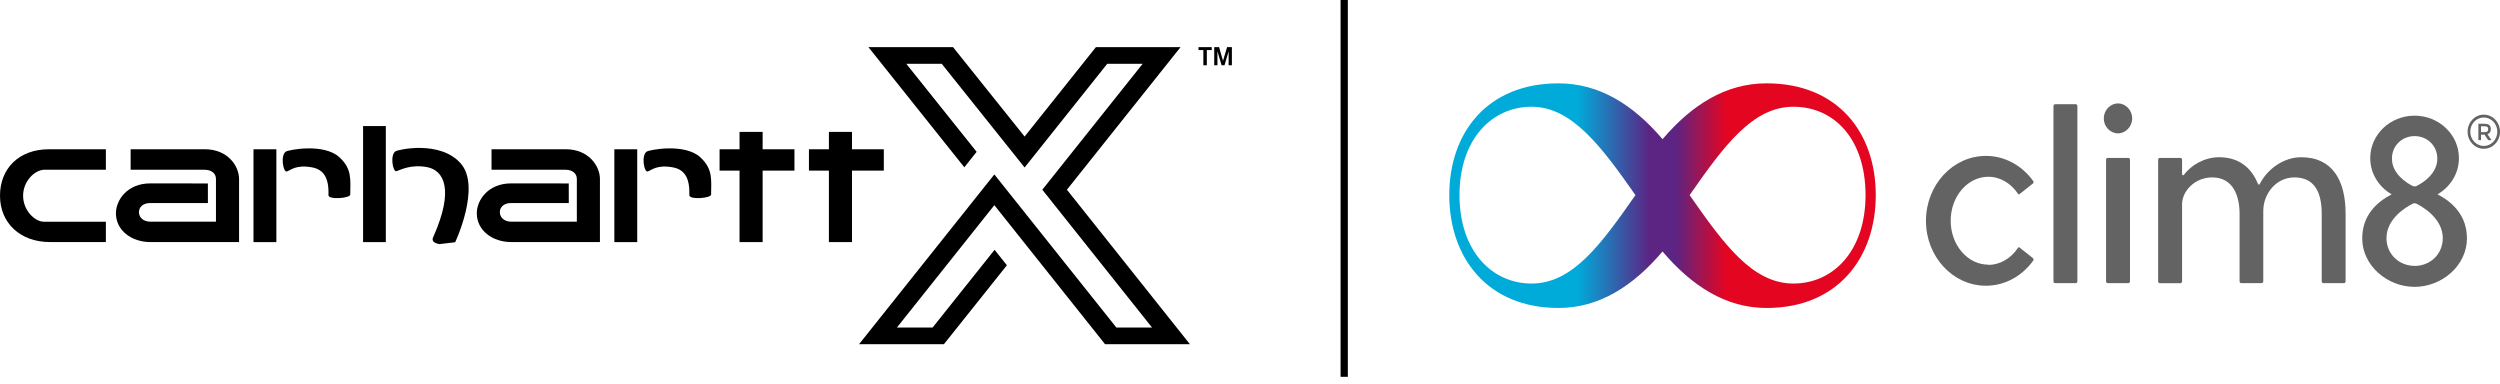 <svg width="345" height="53" viewBox="0 0 345 53" fill="none" xmlns="http://www.w3.org/2000/svg">
<g clip-path="url(#clip0_847_3152)">
<path d="M6.928 33.406H14.61V30.596H6.044C4.801 30.596 3.188 29.028 3.188 27.012C3.188 24.996 4.804 23.422 6.149 23.422H14.61V20.597C14.61 20.597 7.666 20.594 6.74 20.597C2.588 20.608 -0.003 23.27 3.04328e-06 27.022C0.006 30.769 2.78 33.415 6.928 33.405V33.406Z" fill="black"/>
<path d="M53.243 17.397H50.105V33.411H53.243V17.397Z" fill="black"/>
<path d="M58.961 23.068C61.213 23.514 62.734 26.09 59.807 32.667C59.33 33.559 60.666 33.684 60.666 33.684L62.816 33.426C62.816 33.426 66.415 25.798 63.591 22.566C60.768 19.335 54.966 20.632 54.584 20.879C53.791 21.39 54.209 23.779 54.717 23.625C55.222 23.464 56.713 22.632 58.961 23.069V23.068Z" fill="black"/>
<path d="M105.243 33.409V23.544H109.635V20.6H105.243V18.201H102.057V20.6H99.302V23.544H102.057V33.409H105.243Z" fill="black"/>
<path d="M117.575 33.409V23.544H121.966V20.6H117.575V18.201H114.388V20.6H111.634V23.544H114.388V33.409H117.575Z" fill="black"/>
<path d="M20.781 33.406H32.991V24.727C32.991 22.85 31.383 20.596 28.262 20.596H18.028V23.427H28.239C29.233 23.427 29.802 23.973 29.802 24.691V30.591H20.739C19.785 30.591 19.176 30.002 19.176 29.283C19.176 28.564 19.745 28.02 20.739 28.02H28.691L28.687 25.316C28.687 25.316 22.876 25.308 20.733 25.308C17.611 25.308 15.998 27.562 15.998 29.439C16.004 31.813 18.165 33.414 20.781 33.407V33.406Z" fill="black"/>
<path d="M82.792 24.757V24.726C82.792 22.849 81.185 20.595 78.064 20.595H67.831V23.426H78.041C79.035 23.426 79.604 23.972 79.604 24.69V30.59H70.541C69.587 30.59 68.978 30.001 68.978 29.282C68.978 28.562 69.547 28.019 70.541 28.019H78.492L78.488 25.315C78.488 25.315 72.677 25.307 70.533 25.307C67.412 25.307 65.798 27.561 65.798 29.438C65.805 31.812 67.966 33.413 70.582 33.406H82.791V24.758L82.792 24.757Z" fill="black"/>
<path d="M38.14 20.601H34.983V33.412H38.14V20.601Z" fill="black"/>
<path d="M48.335 26.843C48.349 24.797 48.601 23.33 46.855 21.715C44.706 19.726 39.838 20.671 39.455 20.917C38.662 21.428 39.08 23.819 39.588 23.663C40.093 23.502 40.865 22.669 43.114 23.107C44.55 23.391 45.426 24.42 45.326 26.925C45.299 27.607 48.332 27.366 48.335 26.846V26.843Z" fill="black"/>
<path d="M87.938 20.601H84.781V33.412H87.938V20.601Z" fill="black"/>
<path d="M95.125 26.923C95.098 27.605 98.13 27.363 98.133 26.843C98.147 24.797 98.4 23.33 96.654 21.715C94.505 19.726 89.636 20.671 89.253 20.917C88.46 21.428 88.878 23.819 89.386 23.663C89.891 23.502 90.663 22.669 92.912 23.107C94.347 23.391 95.223 24.42 95.125 26.925V26.923Z" fill="black"/>
<path d="M162.919 6.5H151.241L141.395 18.843L131.516 6.5H119.838L133.078 23.088L134.775 20.951L125.066 8.8H129.956L141.395 23.114L152.802 8.8H157.69L143.839 26.18L158.98 45.2H154.058L137.22 24.072L118.549 47.5H130.26L138.951 36.607L137.253 34.473L128.699 45.2H123.775L137.22 28.314L152.497 47.5H164.208L147.235 26.18L162.919 6.5Z" fill="black"/>
<path d="M165.391 6.906H166.063V9.008H166.542V6.906H167.219V6.501H165.391V6.906Z" fill="black"/>
<path d="M169.34 6.501L168.779 8.376H168.771L168.231 6.501H167.564V9.008H168.005V7.105H168.011L168.581 9.008H168.98L169.546 7.105H169.552V9.008H170V6.501H169.34Z" fill="black"/>
</g>
<g clip-path="url(#clip1_847_3152)">
<path d="M342.764 20.532C341.531 20.532 340.528 19.476 340.528 18.177C340.528 16.878 341.531 15.821 342.764 15.821C343.997 15.821 345 16.878 345 18.177C345 19.476 343.997 20.532 342.764 20.532ZM342.764 16.211C341.735 16.211 340.898 17.093 340.898 18.177C340.898 19.26 341.735 20.142 342.764 20.142C343.793 20.142 344.63 19.26 344.63 18.177C344.63 17.093 343.793 16.211 342.764 16.211Z" fill="#646363"/>
<path d="M343.735 17.813C343.735 18.183 343.582 18.419 343.269 18.52L343.831 19.341H343.371L342.86 18.58H342.381V19.341H342.017V17.079H342.815C343.141 17.079 343.377 17.14 343.518 17.255C343.659 17.369 343.729 17.557 343.729 17.813H343.735ZM343.256 18.136C343.333 18.069 343.365 17.961 343.365 17.813C343.365 17.665 343.326 17.564 343.25 17.51C343.173 17.456 343.039 17.429 342.841 17.429H342.381V18.237H342.834C343.039 18.237 343.179 18.203 343.256 18.136Z" fill="#646363"/>
<path d="M283.627 14.381H286.431C286.585 14.381 286.681 14.482 286.681 14.643V38.812C286.681 38.973 286.585 39.074 286.431 39.074H283.627C283.473 39.074 283.377 38.973 283.377 38.812V14.643C283.377 14.482 283.473 14.381 283.627 14.381ZM290.322 16.339C290.322 15.229 291.198 14.273 292.284 14.273C293.37 14.273 294.245 15.229 294.245 16.339C294.245 17.45 293.344 18.405 292.284 18.405C291.223 18.405 290.322 17.483 290.322 16.339ZM290.885 21.791H293.689C293.843 21.791 293.939 21.892 293.939 22.053V38.812C293.939 38.973 293.843 39.074 293.689 39.074H290.885C290.731 39.074 290.635 38.973 290.635 38.812V22.053C290.635 21.892 290.731 21.791 290.885 21.791ZM323.693 29.497V38.812C323.693 38.973 323.597 39.074 323.443 39.074H320.645C320.492 39.074 320.396 38.973 320.396 38.812V29.497C320.396 26.219 319.182 24.483 316.626 24.483C314.071 24.483 312.333 26.778 312.333 29.107V38.812C312.333 38.973 312.237 39.074 312.084 39.074H309.311C309.157 39.074 309.062 38.973 309.062 38.812V29.497C309.062 27.135 308.225 24.483 305.298 24.483C302.807 24.483 301.126 26.435 301.126 28.191V38.819C301.126 38.98 301.03 39.081 300.877 39.081H298.072C297.919 39.081 297.823 38.98 297.823 38.819V22.053C297.823 21.892 297.919 21.791 298.072 21.791H300.877C301.03 21.791 301.126 21.892 301.126 22.053V23.958C301.126 24.187 301.28 24.288 301.407 24.093C302.34 22.847 304.148 21.697 306.231 21.697C308.876 21.697 310.62 23.043 311.553 25.27C311.675 25.533 311.771 25.567 311.892 25.304C313.042 23.137 315.316 21.697 317.559 21.697C321.916 21.697 323.693 24.941 323.693 29.504V29.497ZM274.388 36.523C271.519 36.523 269.194 33.804 269.194 30.459C269.194 27.114 271.519 24.395 274.388 24.395C276.062 24.395 277.544 25.324 278.496 26.765C278.541 26.825 278.618 26.845 278.682 26.798L280.547 25.317C280.643 25.243 280.662 25.095 280.592 24.994C279.078 22.881 276.72 21.515 274.056 21.515C269.488 21.515 265.782 25.526 265.782 30.473C265.782 35.42 269.488 39.431 274.056 39.431C276.72 39.431 279.078 38.065 280.592 35.951C280.662 35.85 280.643 35.702 280.547 35.628L278.682 34.148C278.624 34.101 278.541 34.114 278.496 34.181C277.544 35.622 276.062 36.55 274.388 36.55V36.523Z" fill="#646363"/>
<path d="M336.381 26.818C338.151 25.789 339.333 23.938 339.333 21.818C339.333 18.587 336.592 15.962 333.212 15.962C329.833 15.962 327.092 18.58 327.092 21.818C327.092 23.938 328.274 25.795 330.043 26.818C327.871 27.949 325.986 29.813 325.986 32.903C325.986 36.645 329.443 39.586 333.212 39.586C336.982 39.586 340.438 36.645 340.438 32.903C340.438 29.813 338.554 27.949 336.381 26.818ZM330.088 21.892C330.088 20.095 331.487 18.782 333.219 18.782C334.95 18.782 336.349 20.095 336.349 21.892C336.349 23.992 334.337 25.23 333.538 25.64C333.334 25.748 333.104 25.748 332.899 25.64C332.101 25.23 330.088 23.985 330.088 21.892ZM333.225 36.692C331.078 36.692 329.334 35.077 329.334 32.862C329.334 30.163 332.056 28.561 332.938 28.117C333.117 28.03 333.315 28.03 333.487 28.117C334.375 28.568 337.103 30.163 337.103 32.869C337.103 35.083 335.365 36.699 333.212 36.699H333.225V36.692Z" fill="#646363"/>
<path d="M243.791 11.5C238.156 11.5 233.479 14.455 229.434 19.206C225.384 14.455 220.707 11.5 215.072 11.5C205.233 11.5 200 18.318 200 26.926C200 35.534 205.233 42.5 215.072 42.5C220.707 42.5 225.384 39.465 229.428 34.706C233.472 39.465 238.156 42.5 243.784 42.5C253.623 42.5 258.856 35.541 258.856 26.926C258.856 18.311 253.623 11.5 243.791 11.5ZM211.366 39.128C205.859 39.128 201.412 34.619 201.412 26.926C201.412 19.233 205.859 14.731 211.366 14.731C216.874 14.731 220.969 20.169 225.69 26.926C220.969 33.683 217.033 39.128 211.366 39.128ZM247.49 39.128C241.823 39.128 237.887 33.683 233.166 26.926C237.887 20.169 241.823 14.731 247.49 14.731C253.157 14.731 257.444 19.233 257.444 26.926C257.444 34.619 252.997 39.128 247.49 39.128Z" fill="url(#paint0_linear_847_3152)"/>
</g>
<line x1="185.5" y1="2.18557e-08" x2="185.5" y2="52" stroke="black"/>
<defs>
<linearGradient id="paint0_linear_847_3152" x1="200" y1="27" x2="258.856" y2="27" gradientUnits="userSpaceOnUse">
<stop stop-color="#00ABDA"/>
<stop offset="0.26" stop-color="#00ABDA"/>
<stop offset="0.3" stop-color="#00ABDA"/>
<stop offset="0.47" stop-color="#5C2483"/>
<stop offset="0.5" stop-color="#5C2483"/>
<stop offset="0.53" stop-color="#5C2483"/>
<stop offset="0.65" stop-color="#E40521"/>
<stop offset="0.7" stop-color="#E40521"/>
<stop offset="1" stop-color="#E40521"/>
</linearGradient>
<clipPath id="clip0_847_3152">
<rect width="170" height="41" fill="white" transform="translate(0 6.5)"/>
</clipPath>
<clipPath id="clip1_847_3152">
<rect width="145" height="31" fill="white" transform="translate(200 11.5)"/>
</clipPath>
</defs>
</svg>
